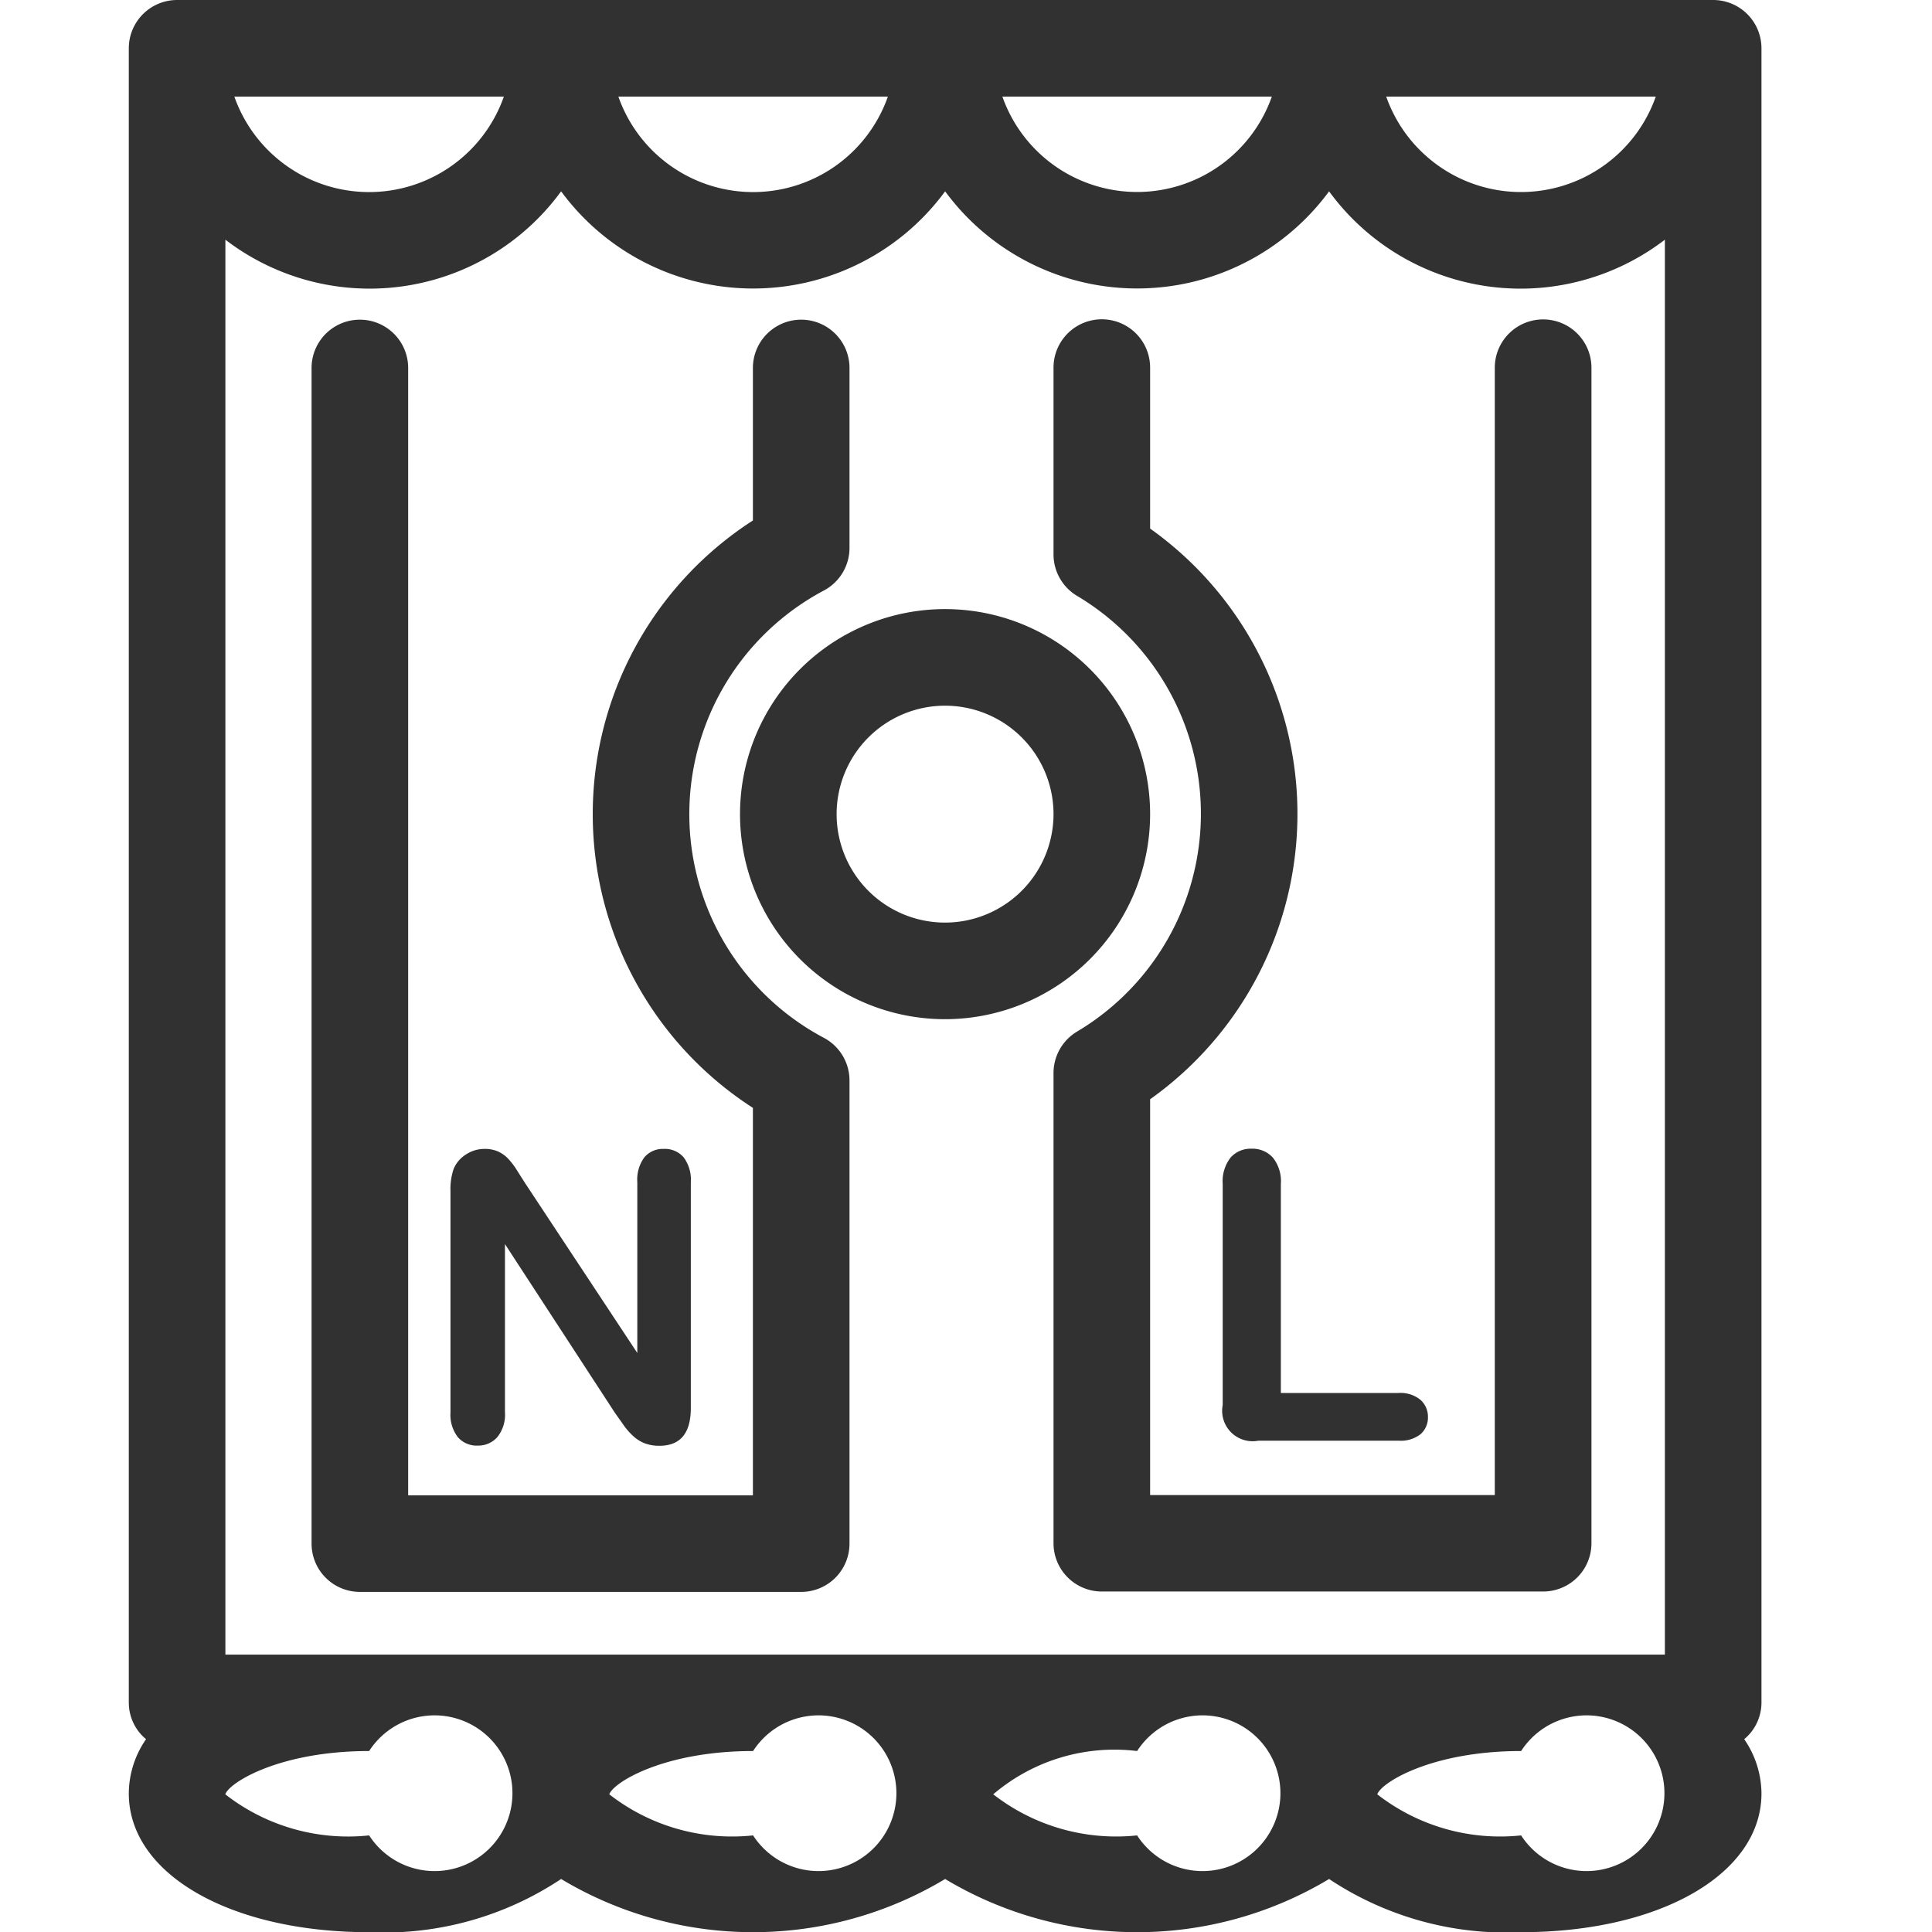 <svg xmlns="http://www.w3.org/2000/svg" xmlns:xlink="http://www.w3.org/1999/xlink" width="30" height="30" viewBox="0 0 30 30">
  <defs>
    <clipPath id="clip-icon-線材通用性-black">
      <rect width="30" height="30"/>
    </clipPath>
  </defs>
  <g id="icon-線材通用性-black" clip-path="url(#clip-icon-線材通用性-black)">
    <g id="Group_1231" data-name="Group 1231" transform="translate(-1008 -3753)">
      <rect id="Rectangle_523" data-name="Rectangle 523" width="30" height="30" transform="translate(1008 3753)" fill="none"/>
      <g id="Group_1077" data-name="Group 1077" transform="translate(775.611 3104.86)">
        <path id="Path_644" data-name="Path 644" d="M259.741,674.583V648.89a.75.75,0,0,0-.75-.75H235.139a.75.75,0,0,0-.75.75v25.693a.737.737,0,0,0,.268.563,1.489,1.489,0,0,0-.268.842c0,1.249,1.569,2.155,3.732,2.155a4.966,4.966,0,0,0,2.981-.826,5.794,5.794,0,0,0,5.963,0,5.792,5.792,0,0,0,5.962,0,4.967,4.967,0,0,0,2.982.826c2.162,0,3.732-.906,3.732-2.155a1.5,1.5,0,0,0-.268-.842A.74.74,0,0,0,259.741,674.583Zm-23.852-.75V651.862a3.681,3.681,0,0,0,5.213-.751,3.7,3.7,0,0,0,5.963,0,3.7,3.7,0,0,0,5.962,0,3.682,3.682,0,0,0,5.214.751v21.971Zm.139-24.193h4.185a2.218,2.218,0,0,1-4.185,0Zm5.963,0h4.185a2.218,2.218,0,0,1-4.185,0Zm5.963,0h4.184a2.218,2.218,0,0,1-4.184,0Zm5.962,0H258.1a2.219,2.219,0,0,1-4.186,0Zm-15.795,27a3.1,3.1,0,0,1-2.234-.638c.063-.184.846-.672,2.234-.672a1.209,1.209,0,1,1,0,1.31Zm5.962,0a3.1,3.1,0,0,1-2.233-.638c.063-.184.846-.672,2.233-.672a1.209,1.209,0,1,1,0,1.31Zm5.963,0a3.107,3.107,0,0,1-2.234-.638,2.9,2.9,0,0,1,2.234-.672,1.209,1.209,0,1,1,0,1.31Zm5.963,0a3.105,3.105,0,0,1-2.234-.638c.064-.184.846-.672,2.234-.672a1.209,1.209,0,1,1,0,1.31Z" fill="#313131"/>
        <path id="Path_645" data-name="Path 645" d="M250.248,660.783a3.184,3.184,0,1,0-3.183,3.183A3.187,3.187,0,0,0,250.248,660.783Zm-3.183,1.683a1.684,1.684,0,1,1,1.683-1.683A1.686,1.686,0,0,1,247.065,662.466Z" fill="#313131"/>
        <path id="Path_646" data-name="Path 646" d="M256.35,653.1a.75.75,0,0,0-.75.75v17.505h-5.352v-6.146a5.434,5.434,0,0,0,0-8.861v-2.5a.75.75,0,0,0-1.5,0v2.9a.75.75,0,0,0,.361.642,3.937,3.937,0,0,1,0,6.771.75.75,0,0,0-.361.642v7.3a.75.75,0,0,0,.75.75h6.852a.75.75,0,0,0,.751-.75V653.854A.75.75,0,0,0,256.35,653.1Z" fill="#313131"/>
        <path id="Path_647" data-name="Path 647" d="M245.187,664.258a3.931,3.931,0,0,1,0-6.951.75.75,0,0,0,.393-.659v-2.794a.75.75,0,0,0-1.5,0v2.368a5.425,5.425,0,0,0,0,9.121v6.016h-5.353V653.854a.75.75,0,0,0-1.5,0v18.255a.75.75,0,0,0,.75.75h6.853a.75.75,0,0,0,.75-.75v-7.192A.75.75,0,0,0,245.187,664.258Z" fill="#313131"/>
        <path id="Path_648" data-name="Path 648" d="M252.278,666.525a.586.586,0,0,0-.126-.412.428.428,0,0,0-.33-.136.416.416,0,0,0-.324.137.6.6,0,0,0-.123.411v3.432a.473.473,0,0,0,.554.554h2.18a.5.5,0,0,0,.337-.1.342.342,0,0,0,.116-.267.35.35,0,0,0-.117-.268.487.487,0,0,0-.336-.106h-1.831Z" fill="#313131"/>
        <path id="Path_649" data-name="Path 649" d="M239.811,670.587a.393.393,0,0,0,.3-.131.554.554,0,0,0,.119-.386v-2.612l1.694,2.6c.048.071.1.141.146.208a1.05,1.05,0,0,0,.157.178.548.548,0,0,0,.183.111.629.629,0,0,0,.219.035c.324,0,.487-.195.487-.587v-3.506a.58.58,0,0,0-.113-.388.387.387,0,0,0-.307-.129.377.377,0,0,0-.3.129.585.585,0,0,0-.111.388v2.652l-1.736-2.628q-.073-.114-.141-.222a1.122,1.122,0,0,0-.134-.173.52.52,0,0,0-.152-.106.509.509,0,0,0-.209-.04.523.523,0,0,0-.289.087.486.486,0,0,0-.191.224.978.978,0,0,0-.049.343v3.439a.568.568,0,0,0,.116.385A.387.387,0,0,0,239.811,670.587Z" fill="#313131"/>
      </g>
    </g>
  </g>
</svg>
